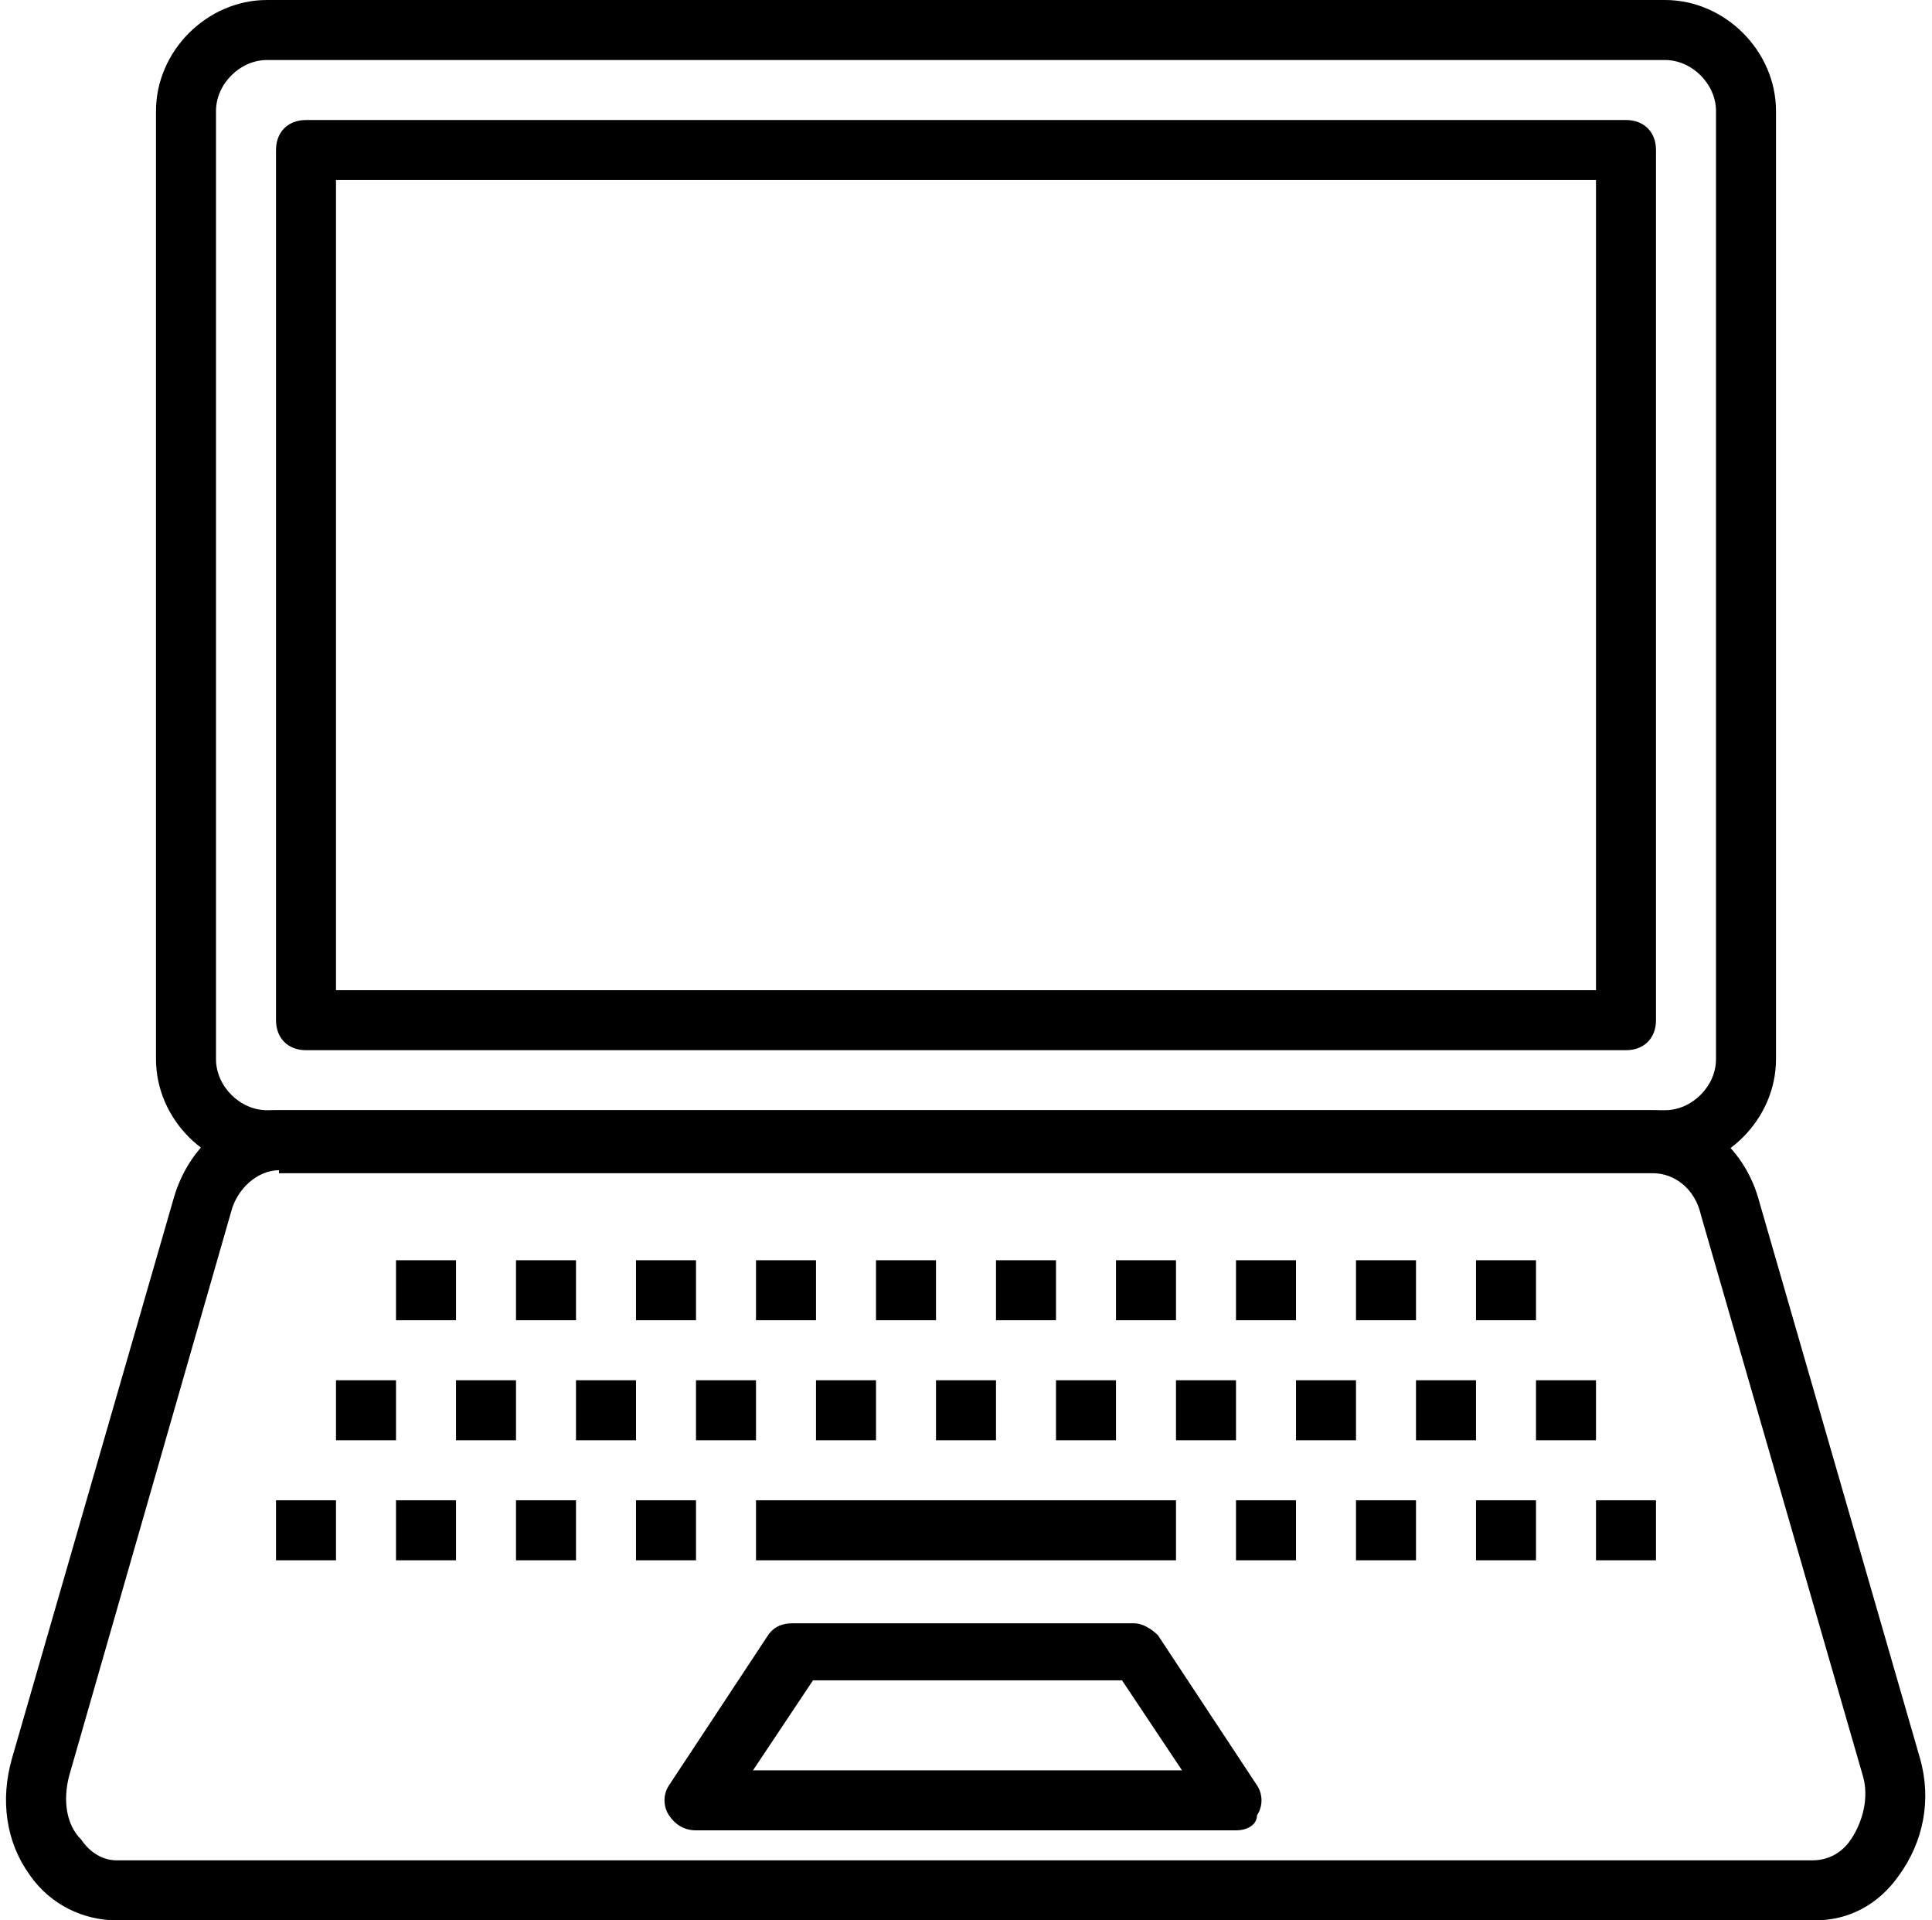 <?xml version="1.0" encoding="UTF-8"?><svg xmlns="http://www.w3.org/2000/svg" xmlns:xlink="http://www.w3.org/1999/xlink" height="64.0" preserveAspectRatio="xMidYMid meet" version="1.0" viewBox="-0.2 0.0 64.4 64.0" width="64.4" zoomAndPan="magnify"><g><g id="change1_1"><path d="M55.3,39H8.7c-2,0-3.7-1.7-3.7-3.7V3.7C5,1.7,6.7,0,8.7,0h46.6c2,0,3.7,1.7,3.7,3.7v31.6C59,37.3,57.3,39,55.3,39z M8.7,2 C7.8,2,7,2.8,7,3.7v31.6C7,36.2,7.8,37,8.7,37h46.6c0.9,0,1.7-0.8,1.7-1.7V3.7C57,2.8,56.2,2,55.3,2H8.7z" fill="inherit"/><path d="M60.3,64H3.7c-1.1,0-2.2-0.5-2.9-1.5C0,61.4-0.2,60,0.2,58.6l5.4-18.7C6.1,38.2,7.5,37,9.1,37h45.7c1.6,0,3.1,1.2,3.6,2.9 l5.4,18.7c0.4,1.4,0.1,2.8-0.7,3.9C62.4,63.5,61.4,64,60.3,64z M9.1,39c-0.7,0-1.4,0.6-1.6,1.4L2.1,59.2c-0.2,0.8-0.1,1.6,0.4,2.1 C2.7,61.6,3.1,62,3.7,62h56.5c0.7,0,1.1-0.4,1.3-0.7c0.4-0.6,0.6-1.4,0.4-2.1l-5.4-18.7c-0.2-0.9-0.9-1.4-1.6-1.4H9.1z" fill="inherit"/><path d="M13 42H15V44H13z" fill="inherit"/><path d="M11 46H13V48H11z" fill="inherit"/><path d="M9 50H11V52H9z" fill="inherit"/><path d="M17 42H19V44H17z" fill="inherit"/><path d="M15 46H17V48H15z" fill="inherit"/><path d="M13 50H15V52H13z" fill="inherit"/><path d="M21 42H23V44H21z" fill="inherit"/><path d="M19 46H21V48H19z" fill="inherit"/><path d="M17 50H19V52H17z" fill="inherit"/><path d="M25 42H27V44H25z" fill="inherit"/><path d="M49 42H51V44H49z" fill="inherit"/><path d="M51 46H53V48H51z" fill="inherit"/><path d="M53 50H55V52H53z" fill="inherit"/><path d="M45 42H47V44H45z" fill="inherit"/><path d="M47 46H49V48H47z" fill="inherit"/><path d="M49 50H51V52H49z" fill="inherit"/><path d="M41 42H43V44H41z" fill="inherit"/><path d="M43 46H45V48H43z" fill="inherit"/><path d="M45 50H47V52H45z" fill="inherit"/><path d="M37 42H39V44H37z" fill="inherit"/><path d="M39 46H41V48H39z" fill="inherit"/><path d="M41 50H43V52H41z" fill="inherit"/><path d="M33 42H35V44H33z" fill="inherit"/><path d="M35 46H37V48H35z" fill="inherit"/><path d="M23 46H25V48H23z" fill="inherit"/><path d="M21 50H23V52H21z" fill="inherit"/><path d="M29 42H31V44H29z" fill="inherit"/><path d="M27 46H29V48H27z" fill="inherit"/><path d="M31 46H33V48H31z" fill="inherit"/><path d="M25 50H39V52H25z" fill="inherit"/><path d="M41,61H23c-0.4,0-0.7-0.2-0.9-0.5c-0.2-0.3-0.2-0.7,0-1l3.3-5c0.2-0.3,0.5-0.4,0.8-0.4h11.4c0.3,0,0.6,0.2,0.8,0.4l3.3,5 c0.2,0.3,0.2,0.7,0,1C41.7,60.8,41.4,61,41,61z M24.9,59h14.3l-2-3H26.9L24.9,59z" fill="inherit"/><path d="M54,35H10c-0.6,0-1-0.4-1-1V5c0-0.6,0.4-1,1-1h44c0.6,0,1,0.4,1,1v29C55,34.6,54.6,35,54,35z M11,33h42V6H11V33z" fill="inherit"/></g></g></svg>